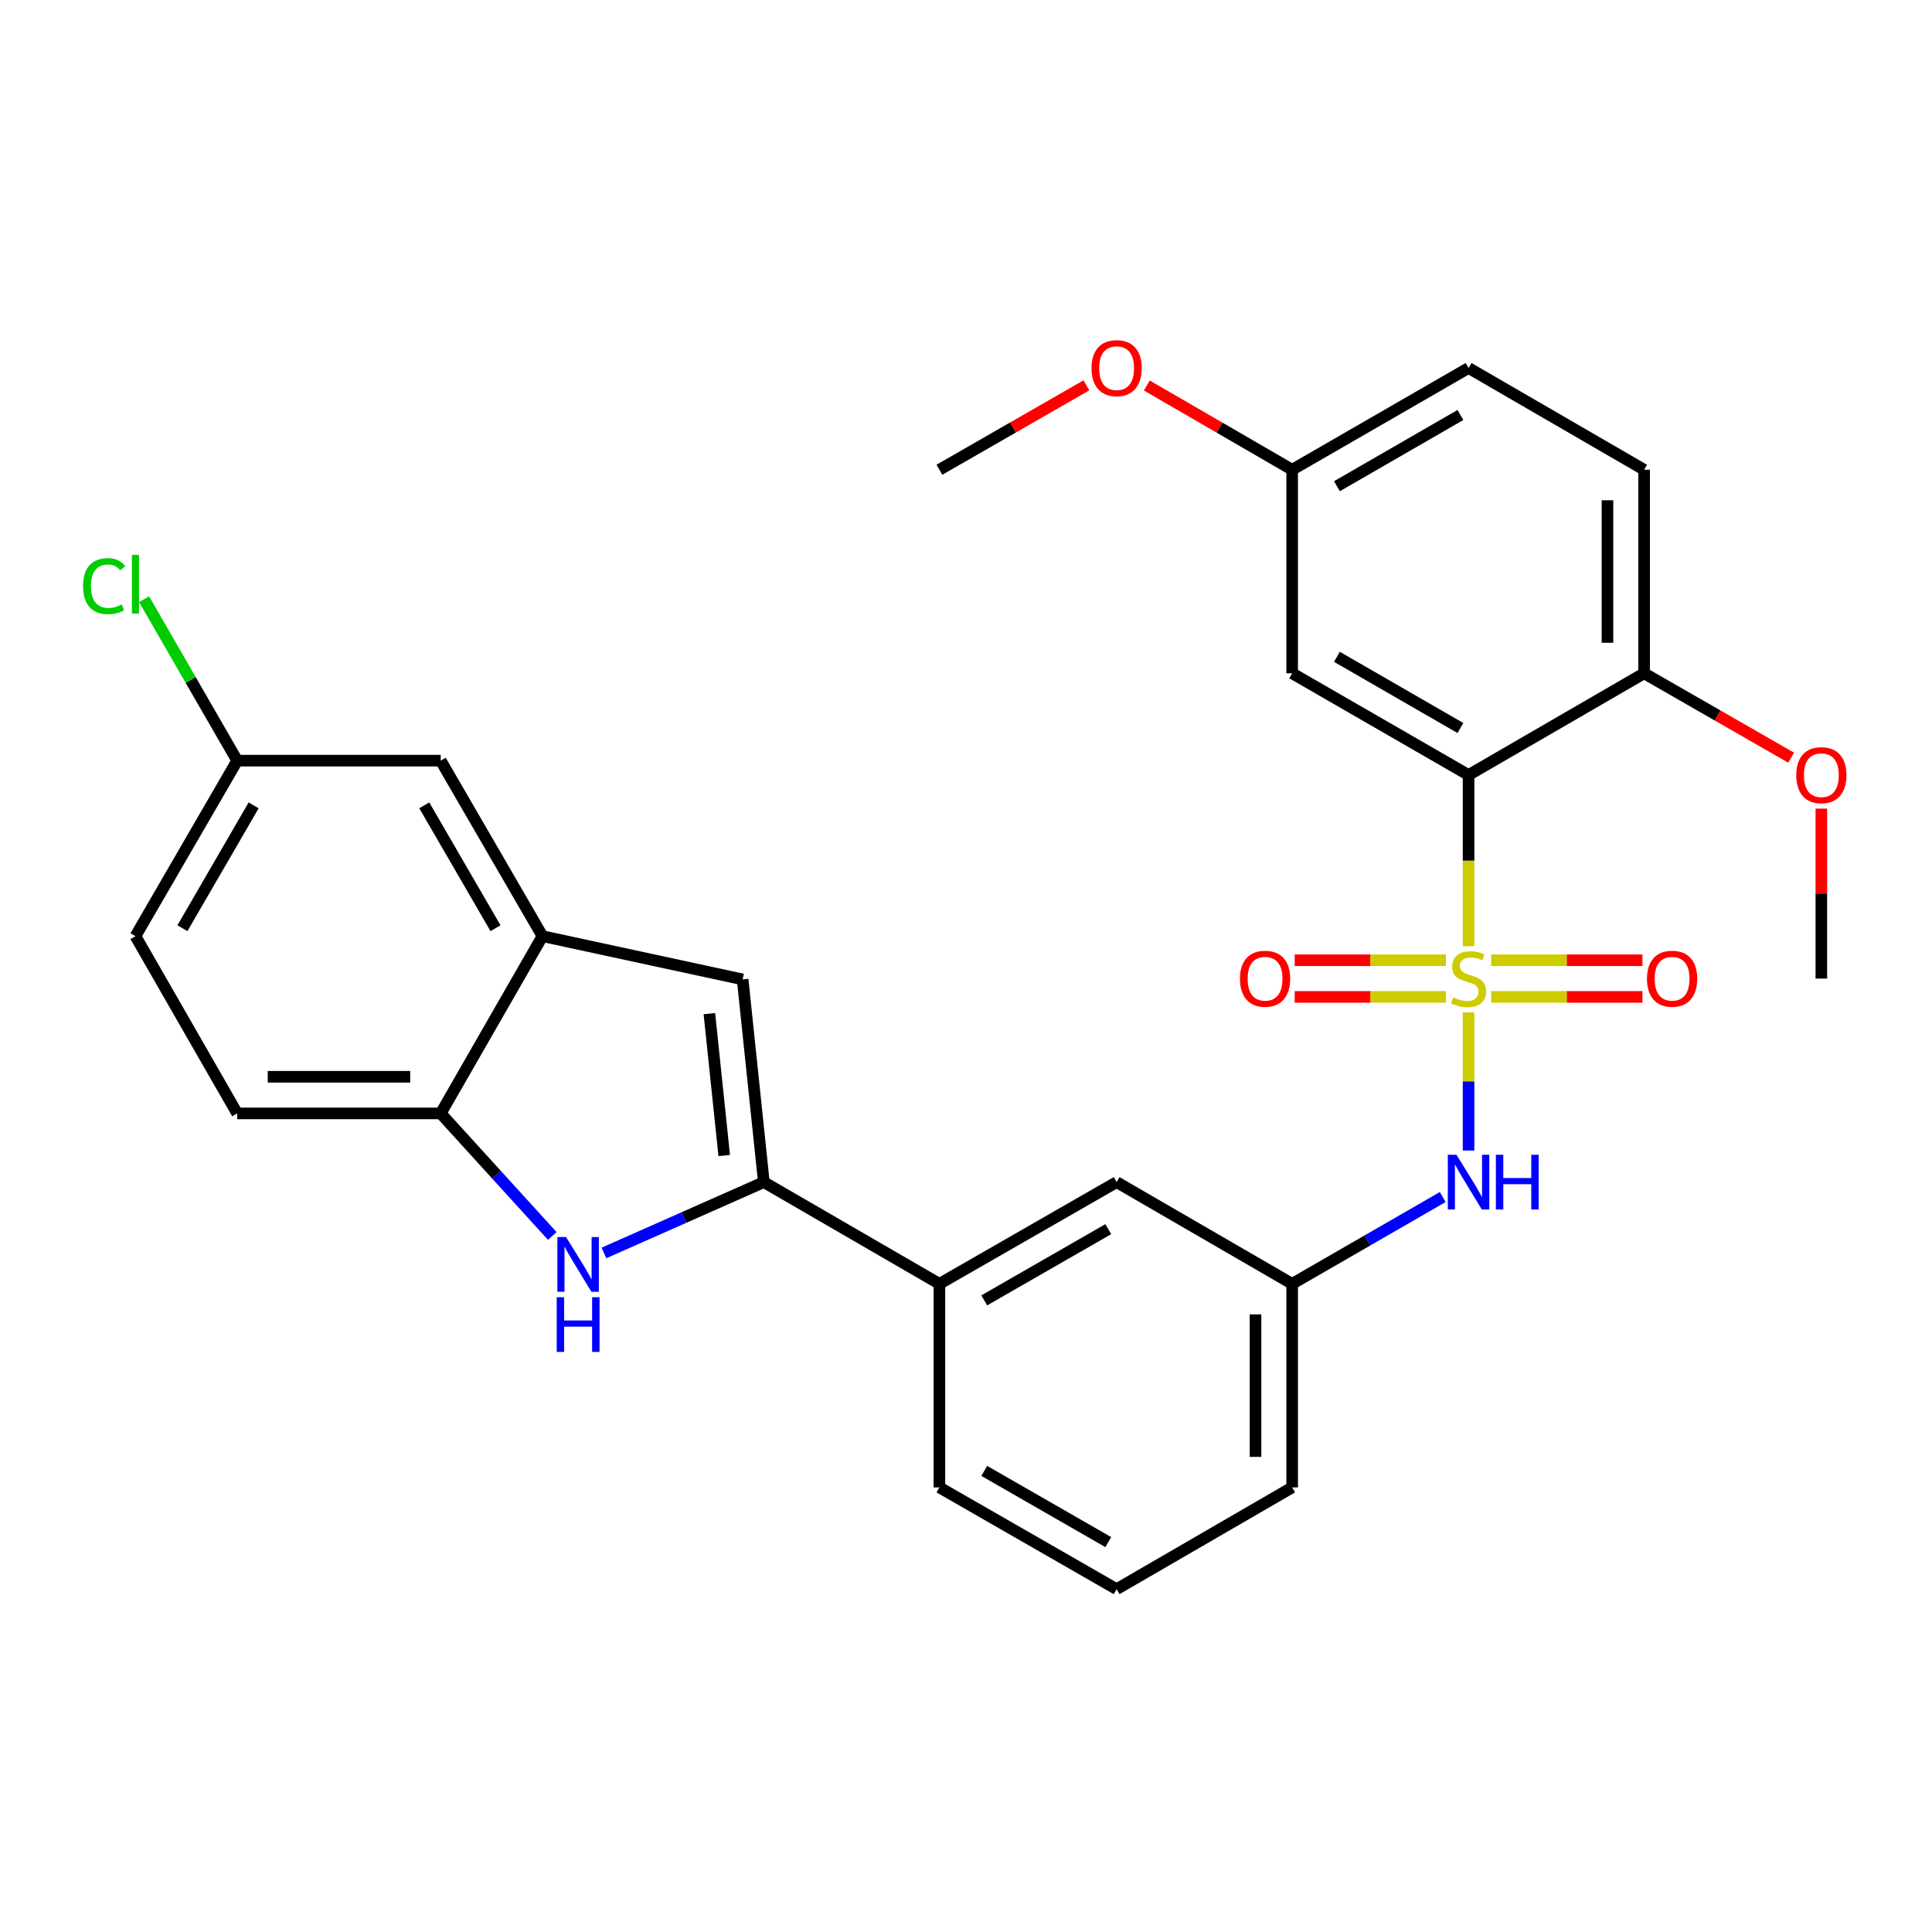 <?xml version='1.0' encoding='iso-8859-1'?>
<svg version='1.1' baseProfile='full'
              xmlns='http://www.w3.org/2000/svg'
                      xmlns:rdkit='http://www.rdkit.org/xml'
                      xmlns:xlink='http://www.w3.org/1999/xlink'
                  xml:space='preserve'
width='1000px' height='1000px' viewBox='0 0 1000 1000'>
<!-- END OF HEADER -->
<rect style='opacity:1.0;fill:#FFFFFF;stroke:none' width='1000' height='1000' x='0' y='0'> </rect>
<path class='bond-0' d='M 760.123,489.755 L 760.123,445.452' style='fill:none;fill-rule:evenodd;stroke:#CCCC00;stroke-width:6px;stroke-linecap:butt;stroke-linejoin:miter;stroke-opacity:1' />
<path class='bond-0' d='M 760.123,445.452 L 760.123,401.148' style='fill:none;fill-rule:evenodd;stroke:#000000;stroke-width:6px;stroke-linecap:butt;stroke-linejoin:miter;stroke-opacity:1' />
<path class='bond-4' d='M 760.123,524.023 L 760.123,559.768' style='fill:none;fill-rule:evenodd;stroke:#CCCC00;stroke-width:6px;stroke-linecap:butt;stroke-linejoin:miter;stroke-opacity:1' />
<path class='bond-4' d='M 760.123,559.768 L 760.123,595.513' style='fill:none;fill-rule:evenodd;stroke:#0000FF;stroke-width:6px;stroke-linecap:butt;stroke-linejoin:miter;stroke-opacity:1' />
<path class='bond-9' d='M 748.41,497.024 L 709.273,497.024' style='fill:none;fill-rule:evenodd;stroke:#CCCC00;stroke-width:6px;stroke-linecap:butt;stroke-linejoin:miter;stroke-opacity:1' />
<path class='bond-9' d='M 709.273,497.024 L 670.135,497.024' style='fill:none;fill-rule:evenodd;stroke:#FF0000;stroke-width:6px;stroke-linecap:butt;stroke-linejoin:miter;stroke-opacity:1' />
<path class='bond-9' d='M 748.41,515.993 L 709.273,515.993' style='fill:none;fill-rule:evenodd;stroke:#CCCC00;stroke-width:6px;stroke-linecap:butt;stroke-linejoin:miter;stroke-opacity:1' />
<path class='bond-9' d='M 709.273,515.993 L 670.135,515.993' style='fill:none;fill-rule:evenodd;stroke:#FF0000;stroke-width:6px;stroke-linecap:butt;stroke-linejoin:miter;stroke-opacity:1' />
<path class='bond-10' d='M 771.837,515.993 L 810.985,515.993' style='fill:none;fill-rule:evenodd;stroke:#CCCC00;stroke-width:6px;stroke-linecap:butt;stroke-linejoin:miter;stroke-opacity:1' />
<path class='bond-10' d='M 810.985,515.993 L 850.132,515.993' style='fill:none;fill-rule:evenodd;stroke:#FF0000;stroke-width:6px;stroke-linecap:butt;stroke-linejoin:miter;stroke-opacity:1' />
<path class='bond-10' d='M 771.837,497.024 L 810.985,497.024' style='fill:none;fill-rule:evenodd;stroke:#CCCC00;stroke-width:6px;stroke-linecap:butt;stroke-linejoin:miter;stroke-opacity:1' />
<path class='bond-10' d='M 810.985,497.024 L 850.132,497.024' style='fill:none;fill-rule:evenodd;stroke:#FF0000;stroke-width:6px;stroke-linecap:butt;stroke-linejoin:miter;stroke-opacity:1' />
<path class='bond-7' d='M 760.123,401.148 L 668.821,348.5' style='fill:none;fill-rule:evenodd;stroke:#000000;stroke-width:6px;stroke-linecap:butt;stroke-linejoin:miter;stroke-opacity:1' />
<path class='bond-7' d='M 755.903,376.819 L 691.992,339.965' style='fill:none;fill-rule:evenodd;stroke:#000000;stroke-width:6px;stroke-linecap:butt;stroke-linejoin:miter;stroke-opacity:1' />
<path class='bond-11' d='M 760.123,401.148 L 850.994,348.5' style='fill:none;fill-rule:evenodd;stroke:#000000;stroke-width:6px;stroke-linecap:butt;stroke-linejoin:miter;stroke-opacity:1' />
<path class='bond-1' d='M 395.367,611.869 L 486.237,664.517' style='fill:none;fill-rule:evenodd;stroke:#000000;stroke-width:6px;stroke-linecap:butt;stroke-linejoin:miter;stroke-opacity:1' />
<path class='bond-2' d='M 395.367,611.869 L 353.987,630.196' style='fill:none;fill-rule:evenodd;stroke:#000000;stroke-width:6px;stroke-linecap:butt;stroke-linejoin:miter;stroke-opacity:1' />
<path class='bond-2' d='M 353.987,630.196 L 312.607,648.522' style='fill:none;fill-rule:evenodd;stroke:#0000FF;stroke-width:6px;stroke-linecap:butt;stroke-linejoin:miter;stroke-opacity:1' />
<path class='bond-3' d='M 395.367,611.869 L 384.386,506.941' style='fill:none;fill-rule:evenodd;stroke:#000000;stroke-width:6px;stroke-linecap:butt;stroke-linejoin:miter;stroke-opacity:1' />
<path class='bond-3' d='M 374.854,598.104 L 367.168,524.654' style='fill:none;fill-rule:evenodd;stroke:#000000;stroke-width:6px;stroke-linecap:butt;stroke-linejoin:miter;stroke-opacity:1' />
<path class='bond-6' d='M 285.857,639.741 L 256.986,608.022' style='fill:none;fill-rule:evenodd;stroke:#0000FF;stroke-width:6px;stroke-linecap:butt;stroke-linejoin:miter;stroke-opacity:1' />
<path class='bond-6' d='M 256.986,608.022 L 228.116,576.303' style='fill:none;fill-rule:evenodd;stroke:#000000;stroke-width:6px;stroke-linecap:butt;stroke-linejoin:miter;stroke-opacity:1' />
<path class='bond-5' d='M 384.386,506.941 L 280.786,484.558' style='fill:none;fill-rule:evenodd;stroke:#000000;stroke-width:6px;stroke-linecap:butt;stroke-linejoin:miter;stroke-opacity:1' />
<path class='bond-12' d='M 746.748,619.581 L 707.785,642.049' style='fill:none;fill-rule:evenodd;stroke:#0000FF;stroke-width:6px;stroke-linecap:butt;stroke-linejoin:miter;stroke-opacity:1' />
<path class='bond-12' d='M 707.785,642.049 L 668.821,664.517' style='fill:none;fill-rule:evenodd;stroke:#000000;stroke-width:6px;stroke-linecap:butt;stroke-linejoin:miter;stroke-opacity:1' />
<path class='bond-13' d='M 280.786,484.558 L 228.116,393.709' style='fill:none;fill-rule:evenodd;stroke:#000000;stroke-width:6px;stroke-linecap:butt;stroke-linejoin:miter;stroke-opacity:1' />
<path class='bond-13' d='M 256.475,480.444 L 219.606,416.85' style='fill:none;fill-rule:evenodd;stroke:#000000;stroke-width:6px;stroke-linecap:butt;stroke-linejoin:miter;stroke-opacity:1' />
<path class='bond-31' d='M 280.786,484.558 L 228.116,576.303' style='fill:none;fill-rule:evenodd;stroke:#000000;stroke-width:6px;stroke-linecap:butt;stroke-linejoin:miter;stroke-opacity:1' />
<path class='bond-15' d='M 228.116,576.303 L 122.777,576.303' style='fill:none;fill-rule:evenodd;stroke:#000000;stroke-width:6px;stroke-linecap:butt;stroke-linejoin:miter;stroke-opacity:1' />
<path class='bond-15' d='M 212.315,557.334 L 138.578,557.334' style='fill:none;fill-rule:evenodd;stroke:#000000;stroke-width:6px;stroke-linecap:butt;stroke-linejoin:miter;stroke-opacity:1' />
<path class='bond-17' d='M 668.821,348.5 L 668.821,243.14' style='fill:none;fill-rule:evenodd;stroke:#000000;stroke-width:6px;stroke-linecap:butt;stroke-linejoin:miter;stroke-opacity:1' />
<path class='bond-8' d='M 486.237,664.517 L 577.961,611.869' style='fill:none;fill-rule:evenodd;stroke:#000000;stroke-width:6px;stroke-linecap:butt;stroke-linejoin:miter;stroke-opacity:1' />
<path class='bond-8' d='M 509.439,673.071 L 573.645,636.217' style='fill:none;fill-rule:evenodd;stroke:#000000;stroke-width:6px;stroke-linecap:butt;stroke-linejoin:miter;stroke-opacity:1' />
<path class='bond-30' d='M 486.237,664.517 L 486.237,769.878' style='fill:none;fill-rule:evenodd;stroke:#000000;stroke-width:6px;stroke-linecap:butt;stroke-linejoin:miter;stroke-opacity:1' />
<path class='bond-16' d='M 850.994,348.5 L 850.994,243.14' style='fill:none;fill-rule:evenodd;stroke:#000000;stroke-width:6px;stroke-linecap:butt;stroke-linejoin:miter;stroke-opacity:1' />
<path class='bond-16' d='M 832.025,332.696 L 832.025,258.944' style='fill:none;fill-rule:evenodd;stroke:#000000;stroke-width:6px;stroke-linecap:butt;stroke-linejoin:miter;stroke-opacity:1' />
<path class='bond-22' d='M 850.994,348.5 L 889.039,370.335' style='fill:none;fill-rule:evenodd;stroke:#000000;stroke-width:6px;stroke-linecap:butt;stroke-linejoin:miter;stroke-opacity:1' />
<path class='bond-22' d='M 889.039,370.335 L 927.084,392.17' style='fill:none;fill-rule:evenodd;stroke:#FF0000;stroke-width:6px;stroke-linecap:butt;stroke-linejoin:miter;stroke-opacity:1' />
<path class='bond-14' d='M 668.821,664.517 L 577.961,611.869' style='fill:none;fill-rule:evenodd;stroke:#000000;stroke-width:6px;stroke-linecap:butt;stroke-linejoin:miter;stroke-opacity:1' />
<path class='bond-26' d='M 668.821,664.517 L 668.821,769.878' style='fill:none;fill-rule:evenodd;stroke:#000000;stroke-width:6px;stroke-linecap:butt;stroke-linejoin:miter;stroke-opacity:1' />
<path class='bond-26' d='M 649.852,680.321 L 649.852,754.074' style='fill:none;fill-rule:evenodd;stroke:#000000;stroke-width:6px;stroke-linecap:butt;stroke-linejoin:miter;stroke-opacity:1' />
<path class='bond-18' d='M 228.116,393.709 L 122.777,393.709' style='fill:none;fill-rule:evenodd;stroke:#000000;stroke-width:6px;stroke-linecap:butt;stroke-linejoin:miter;stroke-opacity:1' />
<path class='bond-19' d='M 122.777,576.303 L 70.108,484.558' style='fill:none;fill-rule:evenodd;stroke:#000000;stroke-width:6px;stroke-linecap:butt;stroke-linejoin:miter;stroke-opacity:1' />
<path class='bond-20' d='M 850.994,243.14 L 760.123,190.47' style='fill:none;fill-rule:evenodd;stroke:#000000;stroke-width:6px;stroke-linecap:butt;stroke-linejoin:miter;stroke-opacity:1' />
<path class='bond-23' d='M 668.821,243.14 L 631.204,221.334' style='fill:none;fill-rule:evenodd;stroke:#000000;stroke-width:6px;stroke-linecap:butt;stroke-linejoin:miter;stroke-opacity:1' />
<path class='bond-23' d='M 631.204,221.334 L 593.587,199.528' style='fill:none;fill-rule:evenodd;stroke:#FF0000;stroke-width:6px;stroke-linecap:butt;stroke-linejoin:miter;stroke-opacity:1' />
<path class='bond-29' d='M 668.821,243.14 L 760.123,190.47' style='fill:none;fill-rule:evenodd;stroke:#000000;stroke-width:6px;stroke-linecap:butt;stroke-linejoin:miter;stroke-opacity:1' />
<path class='bond-29' d='M 691.995,251.67 L 755.906,214.801' style='fill:none;fill-rule:evenodd;stroke:#000000;stroke-width:6px;stroke-linecap:butt;stroke-linejoin:miter;stroke-opacity:1' />
<path class='bond-21' d='M 122.777,393.709 L 98.68,351.932' style='fill:none;fill-rule:evenodd;stroke:#000000;stroke-width:6px;stroke-linecap:butt;stroke-linejoin:miter;stroke-opacity:1' />
<path class='bond-21' d='M 98.68,351.932 L 74.583,310.155' style='fill:none;fill-rule:evenodd;stroke:#00CC00;stroke-width:6px;stroke-linecap:butt;stroke-linejoin:miter;stroke-opacity:1' />
<path class='bond-32' d='M 122.777,393.709 L 70.108,484.558' style='fill:none;fill-rule:evenodd;stroke:#000000;stroke-width:6px;stroke-linecap:butt;stroke-linejoin:miter;stroke-opacity:1' />
<path class='bond-32' d='M 131.287,416.85 L 94.418,480.444' style='fill:none;fill-rule:evenodd;stroke:#000000;stroke-width:6px;stroke-linecap:butt;stroke-linejoin:miter;stroke-opacity:1' />
<path class='bond-27' d='M 942.728,418.542 L 942.728,462.526' style='fill:none;fill-rule:evenodd;stroke:#FF0000;stroke-width:6px;stroke-linecap:butt;stroke-linejoin:miter;stroke-opacity:1' />
<path class='bond-27' d='M 942.728,462.526 L 942.728,506.509' style='fill:none;fill-rule:evenodd;stroke:#000000;stroke-width:6px;stroke-linecap:butt;stroke-linejoin:miter;stroke-opacity:1' />
<path class='bond-28' d='M 562.317,199.453 L 524.277,221.297' style='fill:none;fill-rule:evenodd;stroke:#FF0000;stroke-width:6px;stroke-linecap:butt;stroke-linejoin:miter;stroke-opacity:1' />
<path class='bond-28' d='M 524.277,221.297 L 486.237,243.14' style='fill:none;fill-rule:evenodd;stroke:#000000;stroke-width:6px;stroke-linecap:butt;stroke-linejoin:miter;stroke-opacity:1' />
<path class='bond-24' d='M 486.237,769.878 L 577.961,822.547' style='fill:none;fill-rule:evenodd;stroke:#000000;stroke-width:6px;stroke-linecap:butt;stroke-linejoin:miter;stroke-opacity:1' />
<path class='bond-24' d='M 509.442,761.329 L 573.648,798.197' style='fill:none;fill-rule:evenodd;stroke:#000000;stroke-width:6px;stroke-linecap:butt;stroke-linejoin:miter;stroke-opacity:1' />
<path class='bond-25' d='M 577.961,822.547 L 668.821,769.878' style='fill:none;fill-rule:evenodd;stroke:#000000;stroke-width:6px;stroke-linecap:butt;stroke-linejoin:miter;stroke-opacity:1' />
<path  class='atom-0' d='M 752.123 516.229
Q 752.443 516.349, 753.763 516.909
Q 755.083 517.469, 756.523 517.829
Q 758.003 518.149, 759.443 518.149
Q 762.123 518.149, 763.683 516.869
Q 765.243 515.549, 765.243 513.269
Q 765.243 511.709, 764.443 510.749
Q 763.683 509.789, 762.483 509.269
Q 761.283 508.749, 759.283 508.149
Q 756.763 507.389, 755.243 506.669
Q 753.763 505.949, 752.683 504.429
Q 751.643 502.909, 751.643 500.349
Q 751.643 496.789, 754.043 494.589
Q 756.483 492.389, 761.283 492.389
Q 764.563 492.389, 768.283 493.949
L 767.363 497.029
Q 763.963 495.629, 761.403 495.629
Q 758.643 495.629, 757.123 496.789
Q 755.603 497.909, 755.643 499.869
Q 755.643 501.389, 756.403 502.309
Q 757.203 503.229, 758.323 503.749
Q 759.483 504.269, 761.403 504.869
Q 763.963 505.669, 765.483 506.469
Q 767.003 507.269, 768.083 508.909
Q 769.203 510.509, 769.203 513.269
Q 769.203 517.189, 766.563 519.309
Q 763.963 521.389, 759.603 521.389
Q 757.083 521.389, 755.163 520.829
Q 753.283 520.309, 751.043 519.389
L 752.123 516.229
' fill='#CCCC00'/>
<path  class='atom-3' d='M 292.978 640.283
L 302.258 655.283
Q 303.178 656.763, 304.658 659.443
Q 306.138 662.123, 306.218 662.283
L 306.218 640.283
L 309.978 640.283
L 309.978 668.603
L 306.098 668.603
L 296.138 652.203
Q 294.978 650.283, 293.738 648.083
Q 292.538 645.883, 292.178 645.203
L 292.178 668.603
L 288.498 668.603
L 288.498 640.283
L 292.978 640.283
' fill='#0000FF'/>
<path  class='atom-3' d='M 288.158 671.435
L 291.998 671.435
L 291.998 683.475
L 306.478 683.475
L 306.478 671.435
L 310.318 671.435
L 310.318 699.755
L 306.478 699.755
L 306.478 686.675
L 291.998 686.675
L 291.998 699.755
L 288.158 699.755
L 288.158 671.435
' fill='#0000FF'/>
<path  class='atom-5' d='M 753.863 597.709
L 763.143 612.709
Q 764.063 614.189, 765.543 616.869
Q 767.023 619.549, 767.103 619.709
L 767.103 597.709
L 770.863 597.709
L 770.863 626.029
L 766.983 626.029
L 757.023 609.629
Q 755.863 607.709, 754.623 605.509
Q 753.423 603.309, 753.063 602.629
L 753.063 626.029
L 749.383 626.029
L 749.383 597.709
L 753.863 597.709
' fill='#0000FF'/>
<path  class='atom-5' d='M 774.263 597.709
L 778.103 597.709
L 778.103 609.749
L 792.583 609.749
L 792.583 597.709
L 796.423 597.709
L 796.423 626.029
L 792.583 626.029
L 792.583 612.949
L 778.103 612.949
L 778.103 626.029
L 774.263 626.029
L 774.263 597.709
' fill='#0000FF'/>
<path  class='atom-10' d='M 641.795 506.589
Q 641.795 499.789, 645.155 495.989
Q 648.515 492.189, 654.795 492.189
Q 661.075 492.189, 664.435 495.989
Q 667.795 499.789, 667.795 506.589
Q 667.795 513.469, 664.395 517.389
Q 660.995 521.269, 654.795 521.269
Q 648.555 521.269, 645.155 517.389
Q 641.795 513.509, 641.795 506.589
M 654.795 518.069
Q 659.115 518.069, 661.435 515.189
Q 663.795 512.269, 663.795 506.589
Q 663.795 501.029, 661.435 498.229
Q 659.115 495.389, 654.795 495.389
Q 650.475 495.389, 648.115 498.189
Q 645.795 500.989, 645.795 506.589
Q 645.795 512.309, 648.115 515.189
Q 650.475 518.069, 654.795 518.069
' fill='#FF0000'/>
<path  class='atom-11' d='M 852.473 506.589
Q 852.473 499.789, 855.833 495.989
Q 859.193 492.189, 865.473 492.189
Q 871.753 492.189, 875.113 495.989
Q 878.473 499.789, 878.473 506.589
Q 878.473 513.469, 875.073 517.389
Q 871.673 521.269, 865.473 521.269
Q 859.233 521.269, 855.833 517.389
Q 852.473 513.509, 852.473 506.589
M 865.473 518.069
Q 869.793 518.069, 872.113 515.189
Q 874.473 512.269, 874.473 506.589
Q 874.473 501.029, 872.113 498.229
Q 869.793 495.389, 865.473 495.389
Q 861.153 495.389, 858.793 498.189
Q 856.473 500.989, 856.473 506.589
Q 856.473 512.309, 858.793 515.189
Q 861.153 518.069, 865.473 518.069
' fill='#FF0000'/>
<path  class='atom-22' d='M 42.988 303.376
Q 42.988 296.336, 46.268 292.656
Q 49.588 288.936, 55.868 288.936
Q 61.708 288.936, 64.828 293.056
L 62.188 295.216
Q 59.908 292.216, 55.868 292.216
Q 51.588 292.216, 49.308 295.096
Q 47.068 297.936, 47.068 303.376
Q 47.068 308.976, 49.388 311.856
Q 51.748 314.736, 56.308 314.736
Q 59.428 314.736, 63.068 312.856
L 64.188 315.856
Q 62.708 316.816, 60.468 317.376
Q 58.228 317.936, 55.748 317.936
Q 49.588 317.936, 46.268 314.176
Q 42.988 310.416, 42.988 303.376
' fill='#00CC00'/>
<path  class='atom-22' d='M 68.268 287.216
L 71.948 287.216
L 71.948 317.576
L 68.268 317.576
L 68.268 287.216
' fill='#00CC00'/>
<path  class='atom-23' d='M 929.728 401.228
Q 929.728 394.428, 933.088 390.628
Q 936.448 386.828, 942.728 386.828
Q 949.008 386.828, 952.368 390.628
Q 955.728 394.428, 955.728 401.228
Q 955.728 408.108, 952.328 412.028
Q 948.928 415.908, 942.728 415.908
Q 936.488 415.908, 933.088 412.028
Q 929.728 408.148, 929.728 401.228
M 942.728 412.708
Q 947.048 412.708, 949.368 409.828
Q 951.728 406.908, 951.728 401.228
Q 951.728 395.668, 949.368 392.868
Q 947.048 390.028, 942.728 390.028
Q 938.408 390.028, 936.048 392.828
Q 933.728 395.628, 933.728 401.228
Q 933.728 406.948, 936.048 409.828
Q 938.408 412.708, 942.728 412.708
' fill='#FF0000'/>
<path  class='atom-24' d='M 564.961 190.55
Q 564.961 183.75, 568.321 179.95
Q 571.681 176.15, 577.961 176.15
Q 584.241 176.15, 587.601 179.95
Q 590.961 183.75, 590.961 190.55
Q 590.961 197.43, 587.561 201.35
Q 584.161 205.23, 577.961 205.23
Q 571.721 205.23, 568.321 201.35
Q 564.961 197.47, 564.961 190.55
M 577.961 202.03
Q 582.281 202.03, 584.601 199.15
Q 586.961 196.23, 586.961 190.55
Q 586.961 184.99, 584.601 182.19
Q 582.281 179.35, 577.961 179.35
Q 573.641 179.35, 571.281 182.15
Q 568.961 184.95, 568.961 190.55
Q 568.961 196.27, 571.281 199.15
Q 573.641 202.03, 577.961 202.03
' fill='#FF0000'/>
</svg>
